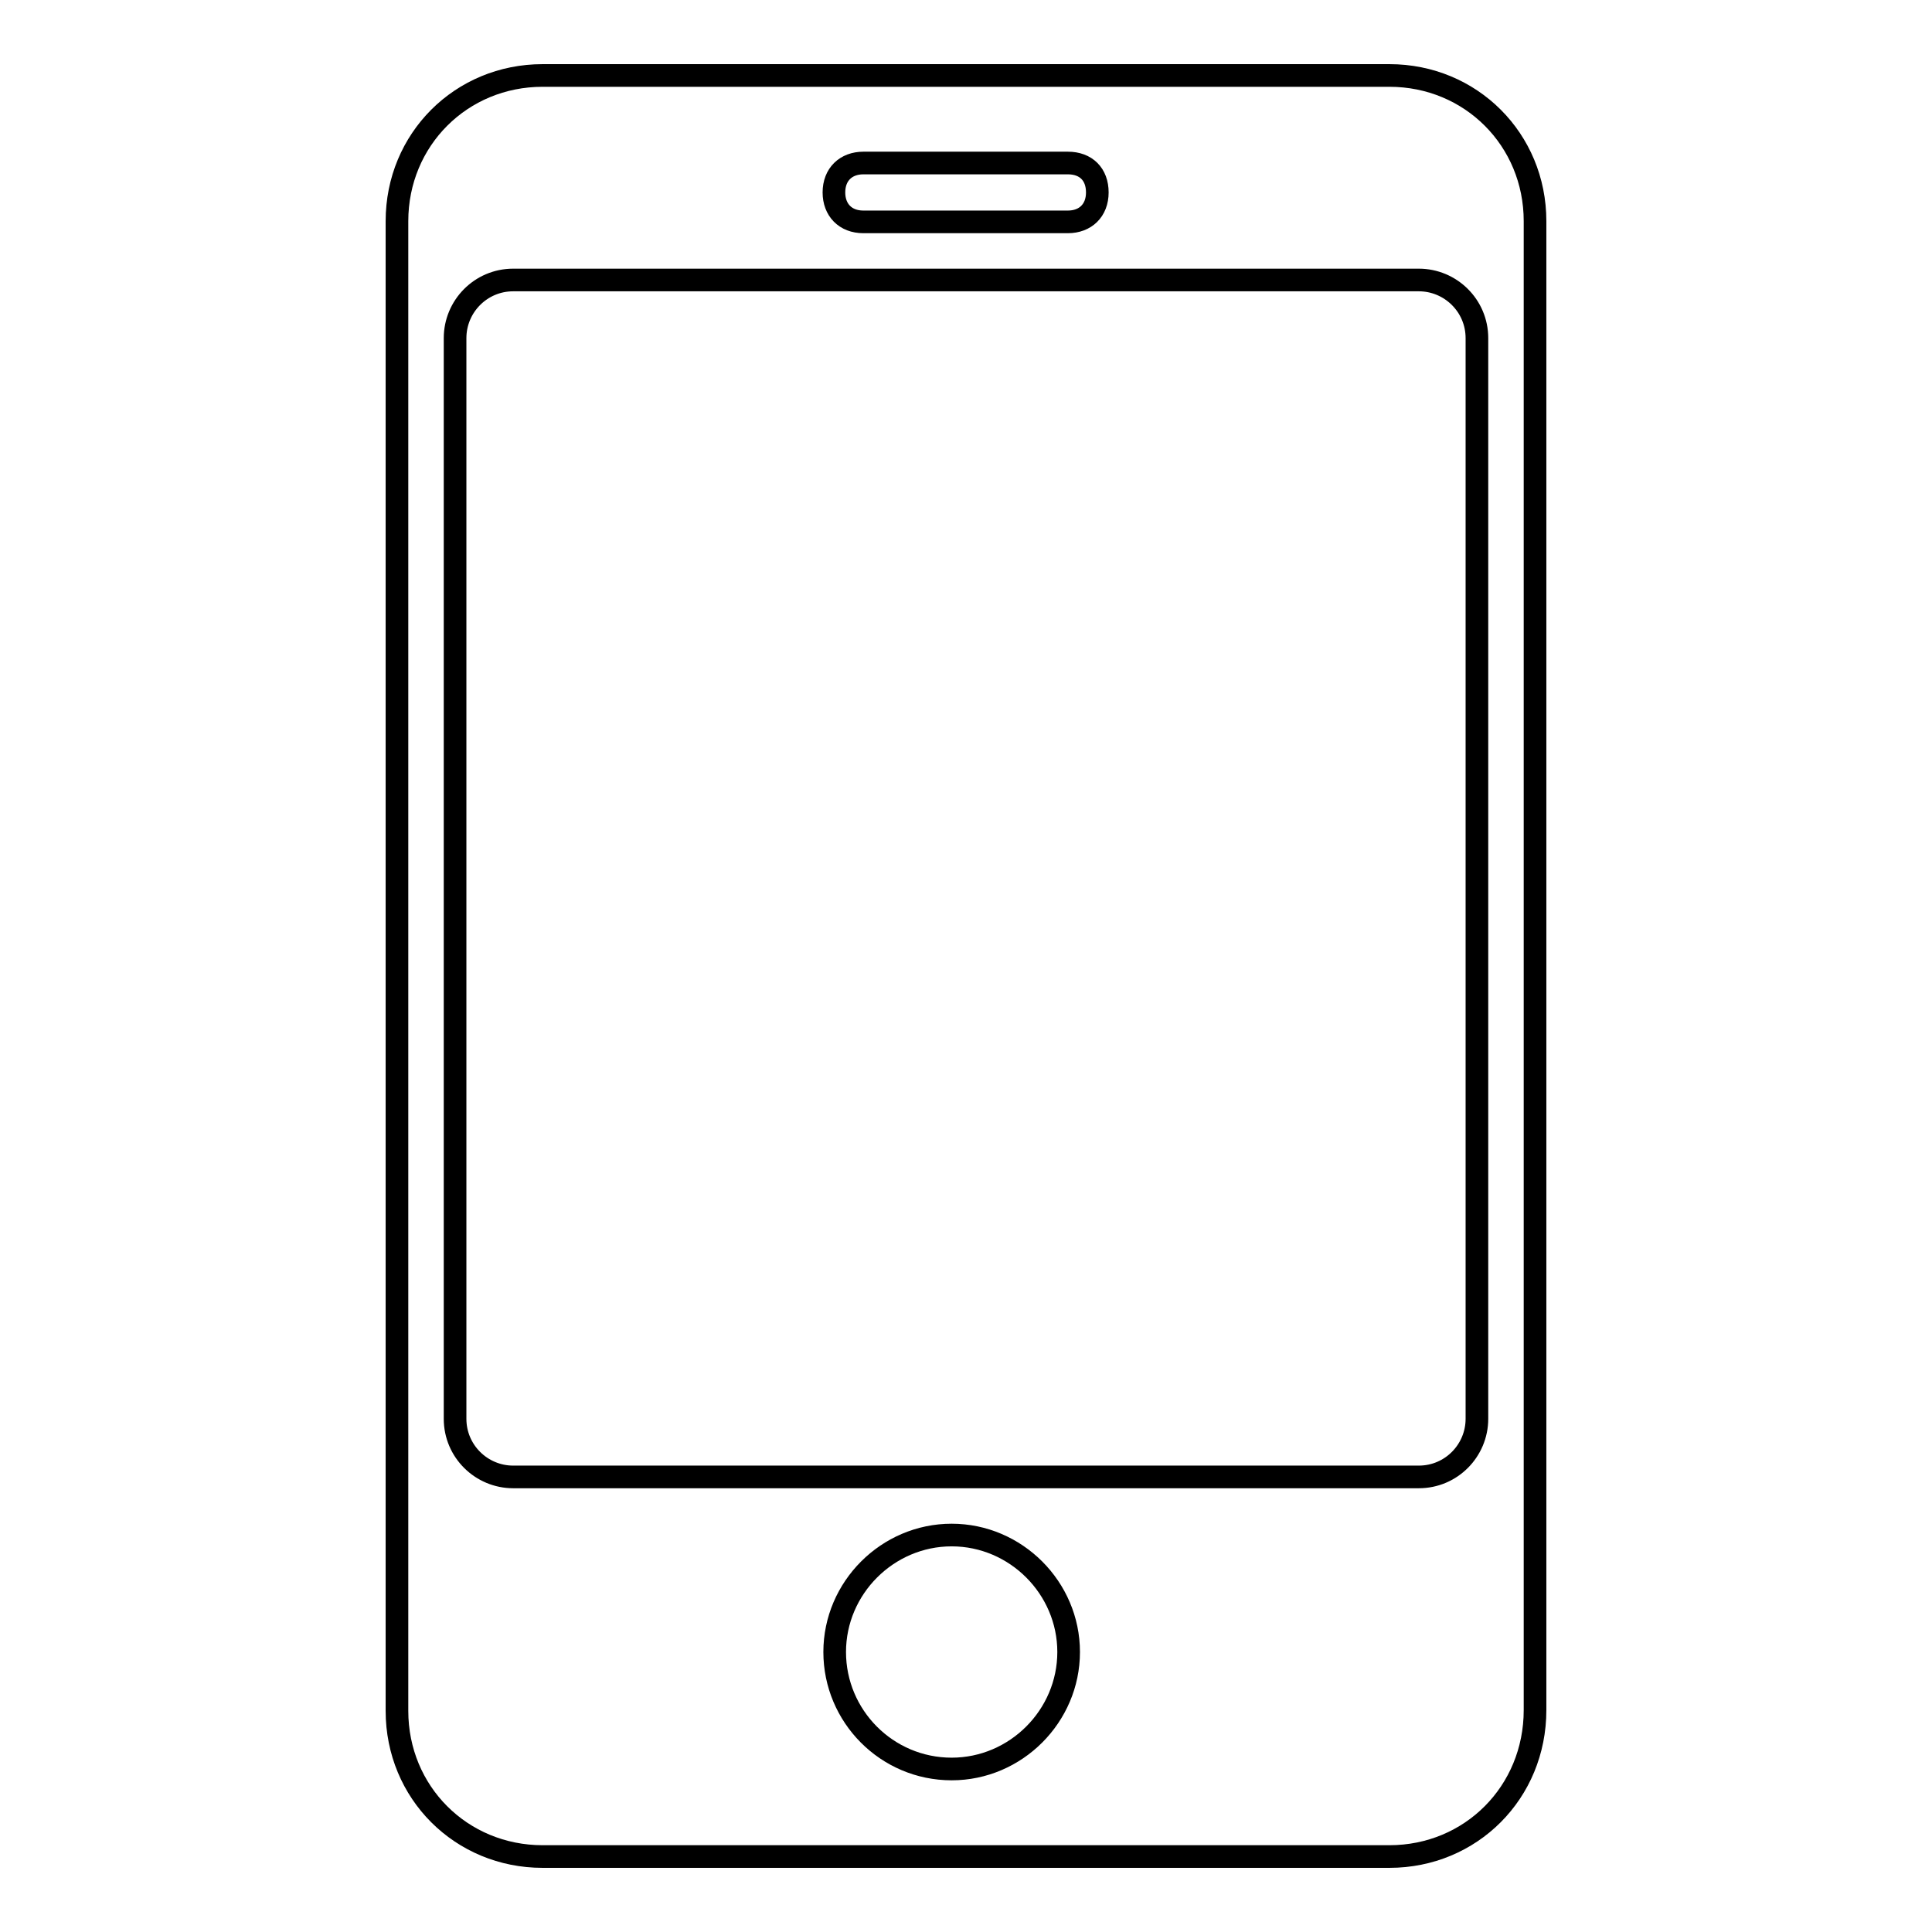 <?xml version="1.0" encoding="utf-8"?>
<!-- Svg Vector Icons : http://www.onlinewebfonts.com/icon -->
<!DOCTYPE svg PUBLIC "-//W3C//DTD SVG 1.1//EN" "http://www.w3.org/Graphics/SVG/1.1/DTD/svg11.dtd">
<svg version="1.1" xmlns="http://www.w3.org/2000/svg" xmlns:xlink="http://www.w3.org/1999/xlink" x="0px" y="0px" viewBox="0 0 256 256" enable-background="new 0 0 256 256" xml:space="preserve">
<g><g><path stroke-width="3" fill-opacity="0" stroke="#000000"  d="M184.1,246H71.9c-10.8,0-19.3-8.5-19.3-19.3V29.3c0-10.8,8.5-19.3,19.3-19.3h112.2c10.8,0,19.3,8.5,19.3,19.3v197.3C203.4,237.5,194.9,246,184.1,246z M126.1,234.4c8.5,0,15.5-7,15.5-15.5c0-8.5-7-15.5-15.5-15.5c-8.5,0-15.5,7-15.5,15.5S117.5,234.4,126.1,234.4z M141.5,21.6h-27.1c-2.3,0-3.9,1.5-3.9,3.9c0,2.3,1.5,3.9,3.9,3.9h27.1c2.3,0,3.9-1.5,3.9-3.9C145.4,23.1,143.9,21.6,141.5,21.6z M195.7,44.8c0-4.3-3.5-7.7-7.7-7.7H68c-4.3,0-7.7,3.5-7.7,7.7V188c0,4.3,3.5,7.7,7.7,7.7H188c4.3,0,7.7-3.5,7.7-7.7V44.8z"/></g></g>
</svg>